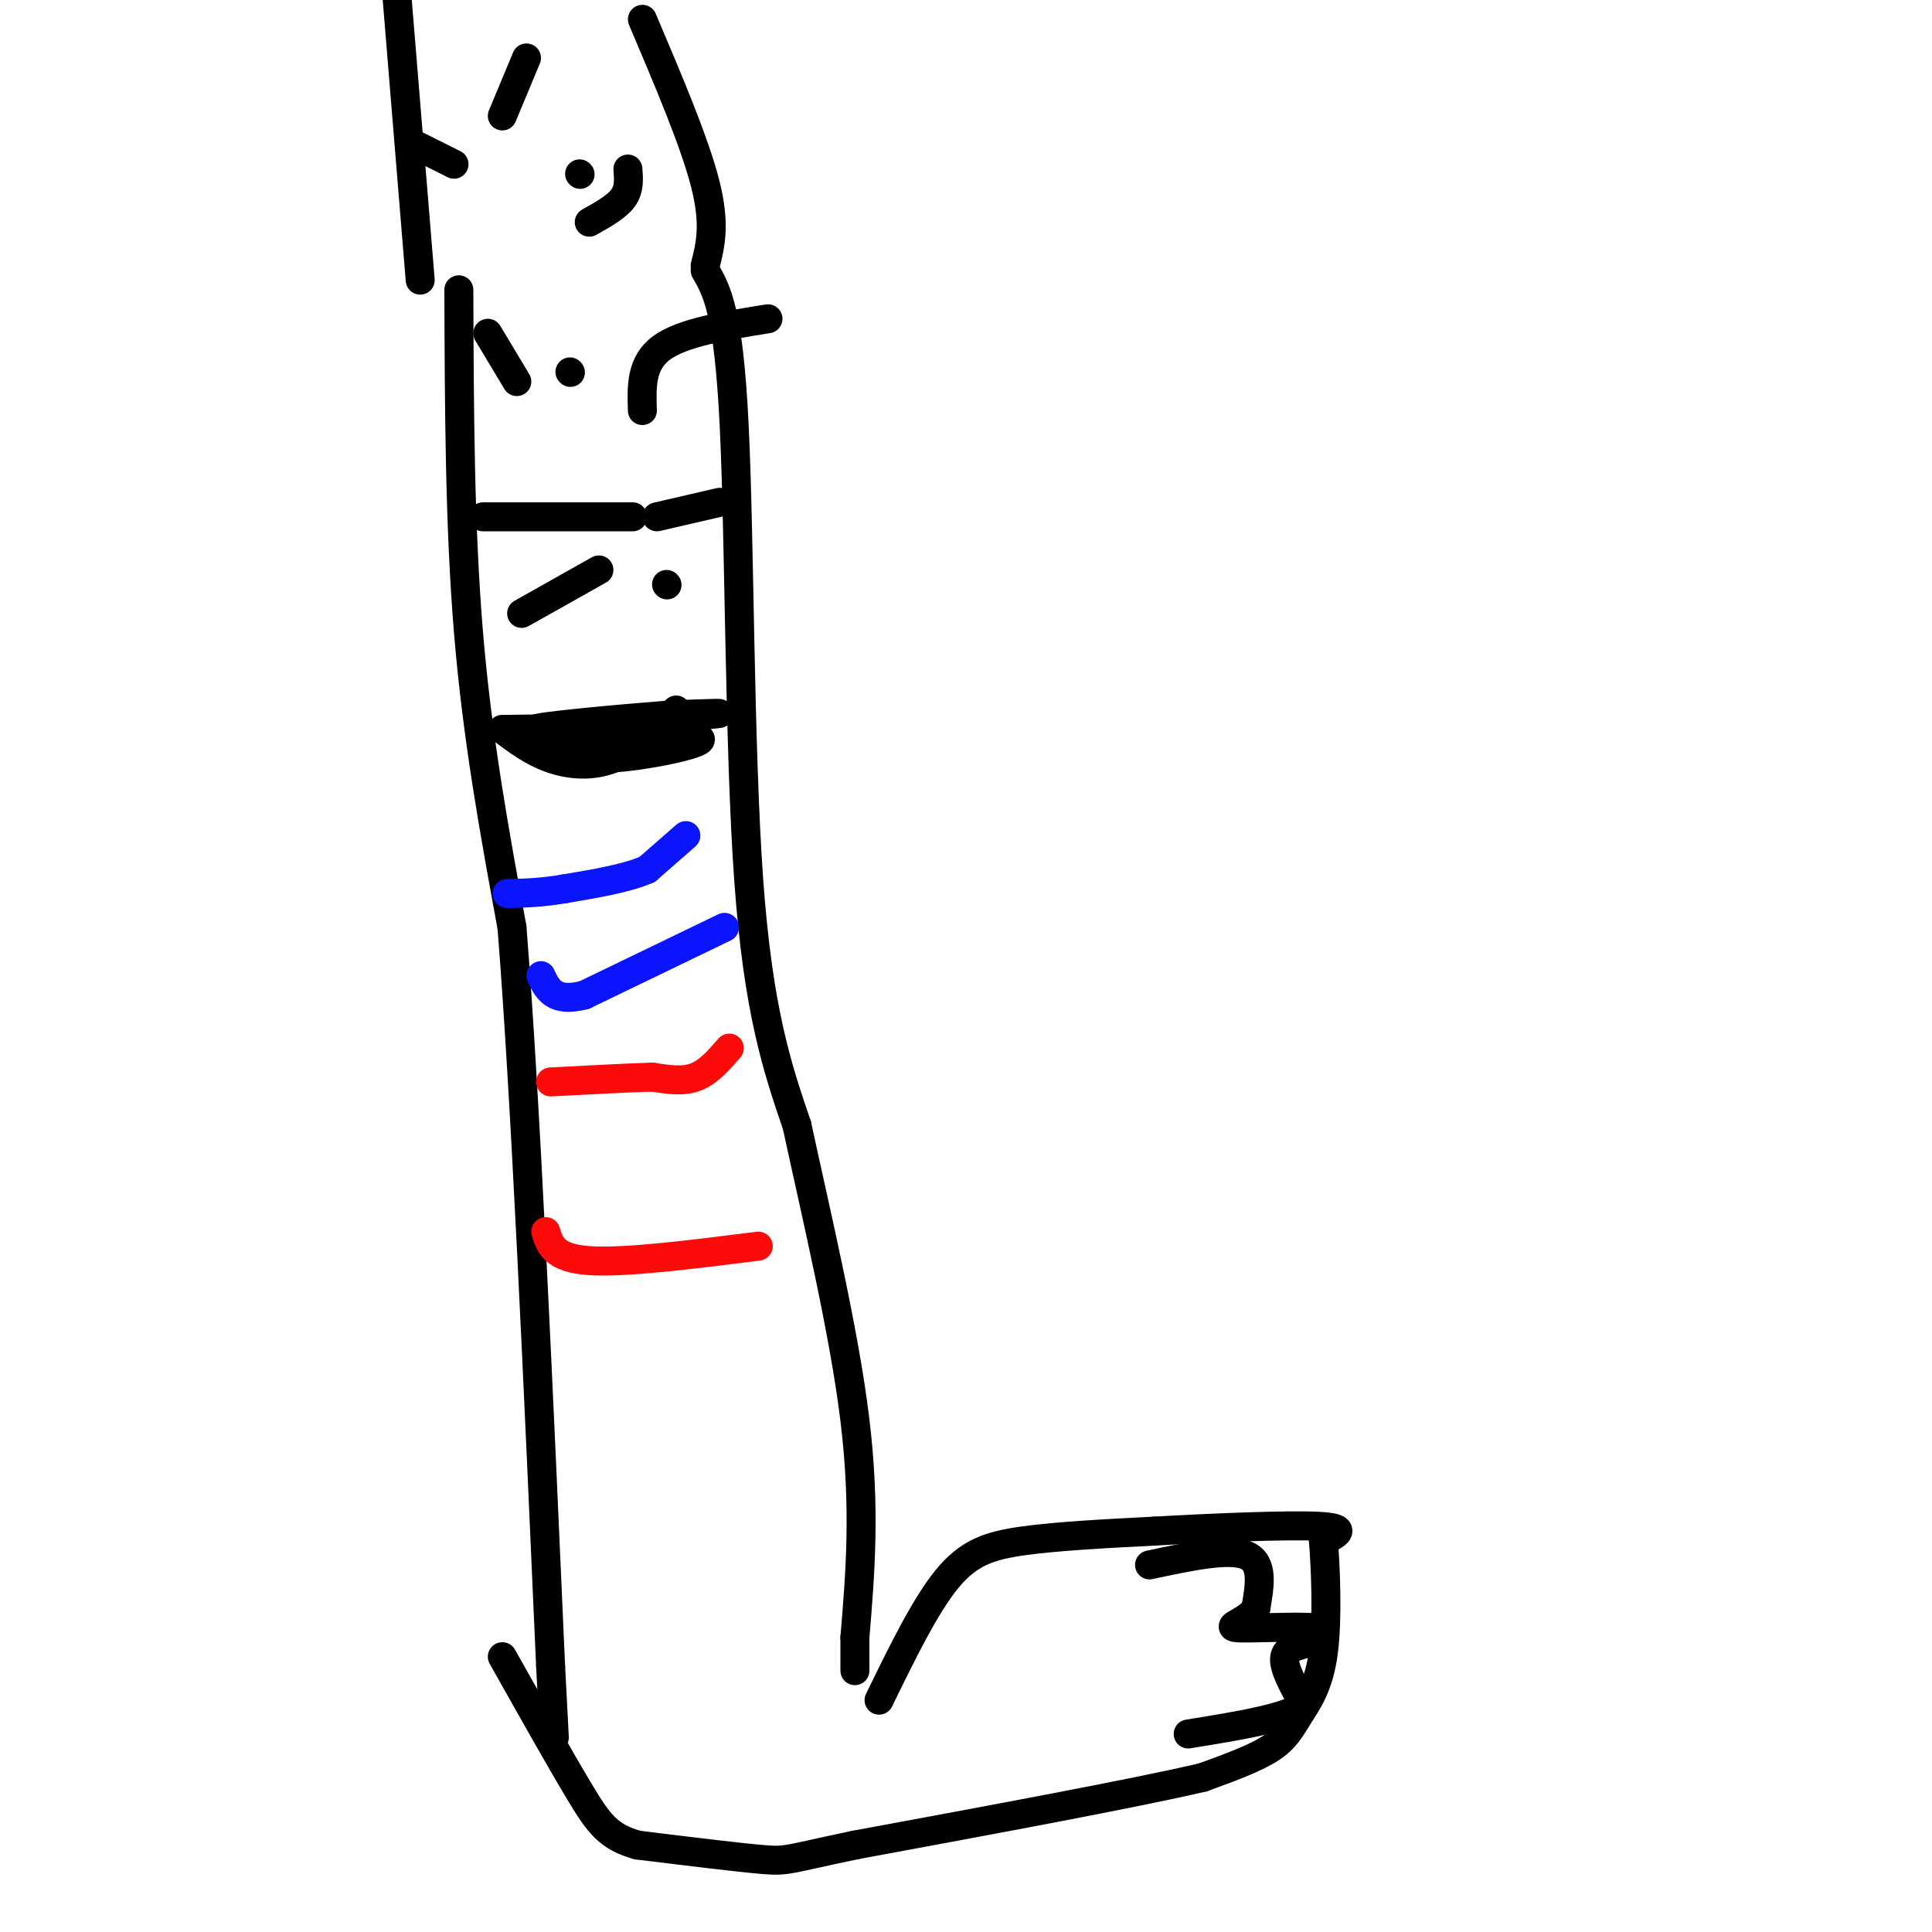 <svg viewBox='0 0 400 400' version='1.1' xmlns='http://www.w3.org/2000/svg' xmlns:xlink='http://www.w3.org/1999/xlink'><g fill='none' stroke='#000000' stroke-width='6' stroke-linecap='round' stroke-linejoin='round'><path d='M95,60c0.083,24.500 0.167,49.000 2,71c1.833,22.000 5.417,41.500 9,61'/><path d='M106,192c2.833,35.667 5.417,94.333 8,153'/><path d='M114,345c1.333,25.500 0.667,12.750 0,0'/><path d='M146,56c2.422,4.200 4.844,8.400 6,32c1.156,23.600 1.044,66.600 3,94c1.956,27.400 5.978,39.200 10,51'/><path d='M165,233c4.222,19.489 9.778,42.711 12,61c2.222,18.289 1.111,31.644 0,45'/><path d='M177,339c0.000,8.500 0.000,7.250 0,6'/><path d='M87,58c0.000,0.000 -5.000,-61.000 -5,-61'/><path d='M146,55c1.083,-4.250 2.167,-8.500 0,-17c-2.167,-8.500 -7.583,-21.250 -13,-34'/><path d='M140,147c-4.267,4.089 -8.533,8.178 -13,10c-4.467,1.822 -9.133,1.378 -13,0c-3.867,-1.378 -6.933,-3.689 -10,-6'/><path d='M182,352c4.733,-9.711 9.467,-19.422 14,-25c4.533,-5.578 8.867,-7.022 16,-8c7.133,-0.978 17.067,-1.489 27,-2'/><path d='M239,317c11.711,-0.667 27.489,-1.333 34,-1c6.511,0.333 3.756,1.667 1,3'/><path d='M274,319c0.407,4.978 0.923,15.922 0,23c-0.923,7.078 -3.287,10.290 -5,13c-1.713,2.710 -2.775,4.917 -6,7c-3.225,2.083 -8.612,4.041 -14,6'/><path d='M249,368c-14.333,3.333 -43.167,8.667 -72,14'/><path d='M177,382c-14.267,2.978 -13.933,3.422 -19,3c-5.067,-0.422 -15.533,-1.711 -26,-3'/><path d='M132,382c-6.000,-1.667 -8.000,-4.333 -12,-11c-4.000,-6.667 -10.000,-17.333 -16,-28'/><path d='M133,85c-0.167,-4.917 -0.333,-9.833 4,-13c4.333,-3.167 13.167,-4.583 22,-6'/><path d='M131,107c0.000,0.000 -31.000,0.000 -31,0'/><path d='M107,79c0.000,0.000 -6.000,-10.000 -6,-10'/><path d='M104,24c0.000,0.000 5.000,-12.000 5,-12'/><path d='M120,36c0.000,0.000 0.100,0.100 0.1,0.1'/><path d='M122,46c2.833,-1.583 5.667,-3.167 7,-5c1.333,-1.833 1.167,-3.917 1,-6'/><path d='M94,34c0.000,0.000 -8.000,-4.000 -8,-4'/><path d='M136,107c0.000,0.000 13.000,-3.000 13,-3'/><path d='M118,77c0.000,0.000 0.100,0.100 0.1,0.1'/><path d='M124,118c0.000,0.000 -16.000,9.000 -16,9'/><path d='M138,121c0.000,0.000 0.100,0.100 0.1,0.1'/></g>
<g fill='none' stroke='#0A14FD' stroke-width='6' stroke-linecap='round' stroke-linejoin='round'><path d='M142,173c0.000,0.000 -8.000,7.000 -8,7'/><path d='M134,180c-4.167,1.833 -10.583,2.917 -17,4'/><path d='M117,184c-4.833,0.833 -8.417,0.917 -12,1'/><path d='M150,192c0.000,0.000 -29.000,14.000 -29,14'/><path d='M121,206c-6.333,1.667 -7.667,-1.167 -9,-4'/></g>
<g fill='none' stroke='#FD0A0A' stroke-width='6' stroke-linecap='round' stroke-linejoin='round'><path d='M151,217c-2.167,2.500 -4.333,5.000 -7,6c-2.667,1.000 -5.833,0.500 -9,0'/><path d='M135,223c-5.000,0.167 -13.000,0.583 -21,1'/><path d='M157,258c-13.833,1.750 -27.667,3.500 -35,3c-7.333,-0.500 -8.167,-3.250 -9,-6'/></g>
<g fill='none' stroke='#000000' stroke-width='6' stroke-linecap='round' stroke-linejoin='round'><path d='M238,324c8.167,-1.750 16.333,-3.500 20,-2c3.667,1.500 2.833,6.250 2,11'/><path d='M260,333c-1.560,2.643 -6.458,3.750 -4,4c2.458,0.250 12.274,-0.357 16,0c3.726,0.357 1.363,1.679 -1,3'/><path d='M271,340c-1.444,0.689 -4.556,0.911 -5,3c-0.444,2.089 1.778,6.044 4,10'/><path d='M270,353c-3.333,2.667 -13.667,4.333 -24,6'/><path d='M137,154c-13.422,-0.933 -26.844,-1.867 -23,-3c3.844,-1.133 24.956,-2.467 32,-3c7.044,-0.533 0.022,-0.267 -7,0'/><path d='M139,148c-9.357,0.714 -29.250,2.500 -28,3c1.250,0.500 23.643,-0.286 28,0c4.357,0.286 -9.321,1.643 -23,3'/><path d='M116,154c-4.636,0.506 -4.727,0.270 -3,1c1.727,0.730 5.273,2.427 13,2c7.727,-0.427 19.636,-2.979 19,-4c-0.636,-1.021 -13.818,-0.510 -27,0'/><path d='M118,153c1.978,-0.444 20.422,-1.556 21,-2c0.578,-0.444 -16.711,-0.222 -34,0'/><path d='M105,151c0.000,0.000 17.000,0.000 34,0'/></g>
</svg>